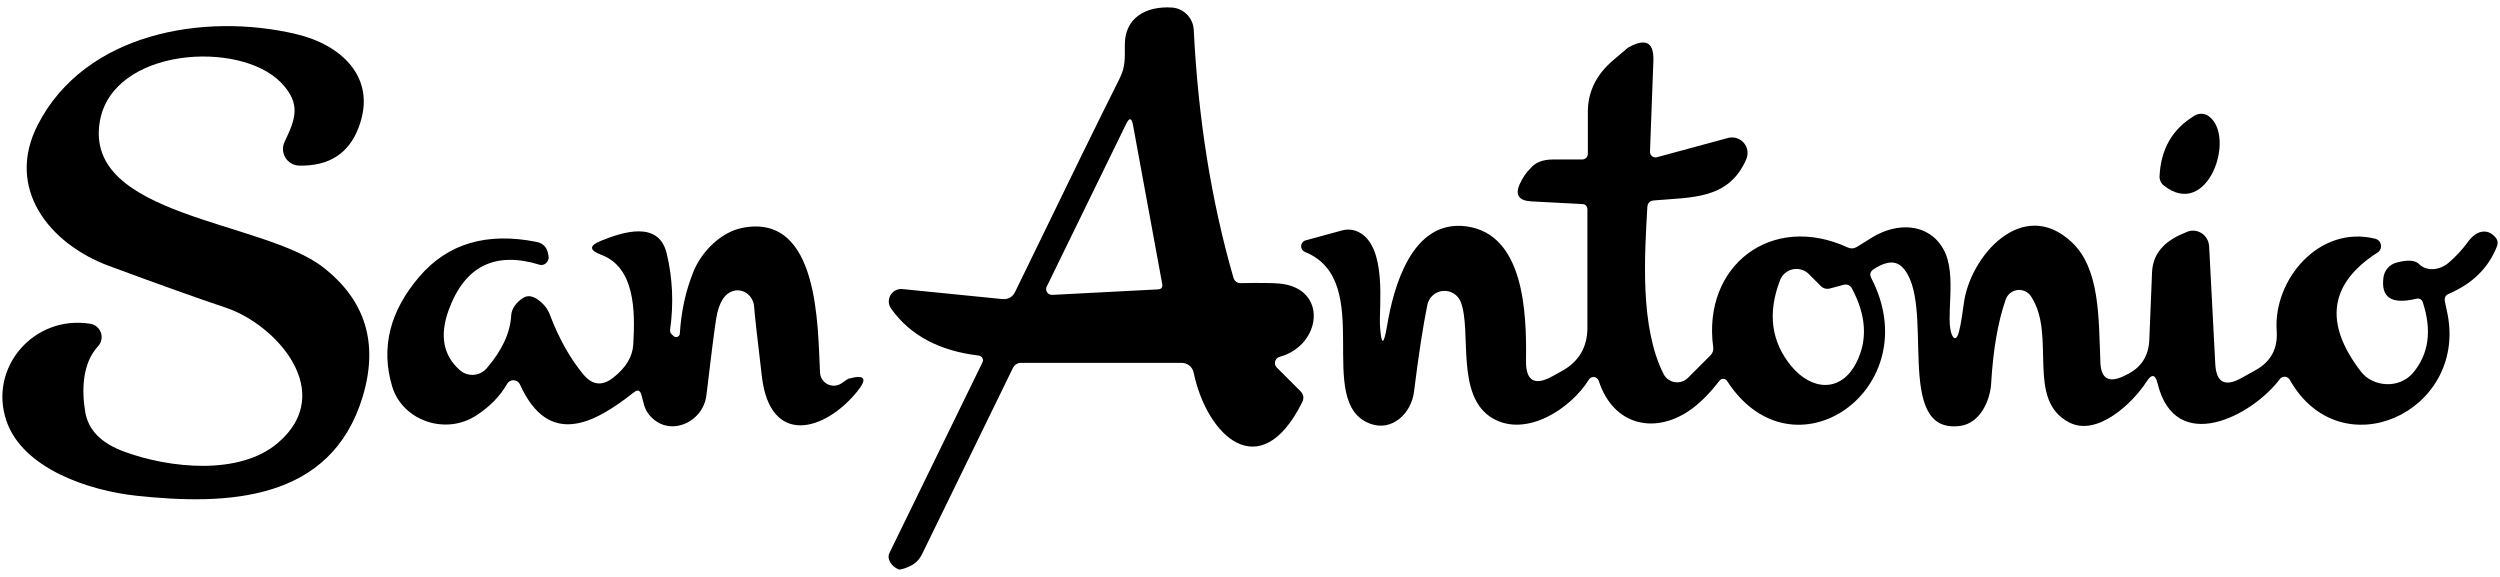 <svg width="169" height="39" viewBox="0 0 169 39" fill="none" xmlns="http://www.w3.org/2000/svg">
<path d="M66.412 24.501C66.436 24.454 66.448 24.403 66.447 24.351C66.446 24.299 66.433 24.248 66.409 24.203C66.384 24.157 66.349 24.118 66.306 24.089C66.263 24.06 66.213 24.041 66.162 24.036C63.49 23.721 61.514 22.661 60.236 20.858C60.143 20.727 60.09 20.572 60.083 20.411C60.076 20.251 60.115 20.092 60.195 19.953C60.276 19.814 60.395 19.702 60.538 19.629C60.681 19.555 60.842 19.525 61.002 19.541L67.729 20.214C68.149 20.256 68.45 20.09 68.631 19.713C72.176 12.403 74.524 7.61 75.674 5.334C76.103 4.475 76.032 3.924 76.039 2.986C76.053 1.204 77.463 0.402 79.21 0.509C79.599 0.534 79.966 0.701 80.241 0.979C80.515 1.258 80.678 1.628 80.698 2.02C80.994 8.013 81.886 13.591 83.375 18.753C83.452 19.016 83.626 19.145 83.898 19.14C85.167 19.116 86.033 19.126 86.496 19.169C89.802 19.476 89.352 23.349 86.503 24.122C86.43 24.142 86.363 24.182 86.309 24.236C86.256 24.291 86.217 24.358 86.198 24.431C86.178 24.504 86.178 24.581 86.198 24.653C86.218 24.726 86.256 24.792 86.31 24.844L87.906 26.44C88.125 26.66 88.166 26.91 88.028 27.192C85.186 32.882 81.586 29.482 80.691 25.188C80.653 25.002 80.552 24.834 80.404 24.714C80.257 24.594 80.073 24.529 79.882 24.529H69.018C68.904 24.529 68.793 24.561 68.697 24.622C68.601 24.683 68.523 24.77 68.474 24.873L62.326 37.47C62.13 37.866 61.829 38.147 61.424 38.314C61.052 38.472 60.82 38.529 60.73 38.486C60.608 38.431 60.495 38.358 60.398 38.272C60.301 38.186 60.222 38.09 60.166 37.988C60.109 37.886 60.076 37.78 60.068 37.678C60.06 37.575 60.078 37.478 60.121 37.391L66.412 24.501ZM76.125 8.383L70.757 19.376C70.727 19.436 70.714 19.503 70.718 19.57C70.722 19.637 70.745 19.702 70.782 19.758C70.82 19.815 70.871 19.86 70.932 19.891C70.993 19.922 71.061 19.937 71.129 19.934L78.279 19.562C78.513 19.548 78.609 19.426 78.566 19.197L76.59 8.447C76.499 7.955 76.344 7.934 76.125 8.383Z" fill="#000001"/>
<path d="M19.239 9.585C19.955 8.089 20.399 7.03 18.996 5.584C16.19 2.685 7.616 3.229 6.75 8.196C5.619 14.659 17.743 14.896 21.823 18.052C24.71 20.285 25.607 23.21 24.514 26.827C22.36 33.941 15.303 34.163 9.219 33.512C6.005 33.168 1.539 31.672 0.437 28.459C-0.801 24.844 2.298 21.273 6.105 21.888C6.268 21.914 6.421 21.984 6.547 22.09C6.674 22.196 6.769 22.334 6.822 22.49C6.876 22.646 6.886 22.814 6.852 22.975C6.818 23.136 6.74 23.285 6.628 23.406C5.533 24.587 5.526 26.462 5.762 27.85C5.967 29.072 6.847 29.967 8.403 30.534C11.466 31.658 16.204 32.166 18.803 29.926C22.768 26.519 18.688 21.946 15.267 20.8C13.396 20.175 10.76 19.233 7.358 17.973C3.35 16.485 0.322 12.741 2.57 8.404C5.776 2.213 13.785 0.839 19.998 2.299C23.04 3.007 25.545 5.233 24.235 8.64C23.567 10.387 22.231 11.238 20.227 11.195C20.039 11.191 19.855 11.14 19.692 11.046C19.529 10.953 19.392 10.82 19.294 10.659C19.196 10.499 19.139 10.317 19.13 10.129C19.12 9.941 19.158 9.754 19.239 9.585Z" fill="#000001"/>
<path d="M93.288 22.045C93.379 23.372 93.536 23.374 93.761 22.052C94.197 19.419 95.435 14.802 99.136 15.303C103.022 15.84 103.208 21.108 103.158 24.379C103.139 25.748 103.733 26.101 104.94 25.438L105.563 25.094C106.727 24.455 107.309 23.474 107.309 22.153V14.179C107.309 13.931 107.185 13.803 106.937 13.793L103.523 13.614C102.664 13.566 102.402 13.175 102.736 12.44C102.941 11.996 103.182 11.643 103.459 11.381C103.783 10.98 104.299 10.78 105.005 10.78H106.959C107.059 10.78 107.156 10.74 107.227 10.669C107.298 10.597 107.338 10.501 107.338 10.4V7.573C107.338 6.204 107.911 5.035 109.056 4.066C109.709 3.513 110.039 3.233 110.043 3.229C111.246 2.542 111.821 2.845 111.768 4.138L111.539 10.257C111.538 10.315 111.549 10.372 111.573 10.425C111.598 10.477 111.634 10.524 111.679 10.56C111.724 10.596 111.777 10.621 111.834 10.633C111.89 10.645 111.949 10.644 112.005 10.629L116.807 9.327C116.998 9.275 117.199 9.278 117.387 9.335C117.576 9.392 117.745 9.501 117.875 9.649C118.005 9.798 118.091 9.98 118.122 10.175C118.153 10.37 118.129 10.569 118.053 10.751C116.864 13.514 114.359 13.32 111.797 13.55C111.525 13.573 111.38 13.724 111.36 14.001C111.174 17.3 110.852 22.11 112.456 25.28C112.529 25.425 112.636 25.551 112.767 25.647C112.898 25.743 113.051 25.806 113.211 25.832C113.372 25.858 113.536 25.845 113.691 25.796C113.846 25.746 113.986 25.66 114.102 25.545L115.633 24.014C115.704 23.942 115.758 23.856 115.789 23.762C115.82 23.667 115.828 23.567 115.812 23.47C115.068 17.959 119.763 14.358 124.902 16.727C125.112 16.823 125.315 16.813 125.51 16.699C125.649 16.618 125.992 16.405 126.541 16.062C128.259 14.995 130.385 15.081 131.372 16.842C132.353 18.581 131.451 21.573 131.966 22.668C132.086 22.921 132.207 22.93 132.331 22.697C132.451 22.472 132.591 21.745 132.754 20.514C133.176 17.3 136.726 13.285 140.025 16.348C141.965 18.137 141.865 21.465 141.987 24.507C142.03 25.6 142.557 25.905 143.568 25.424L143.74 25.338C144.728 24.87 145.246 24.083 145.293 22.976L145.479 18.395C145.532 17.212 146.236 16.341 147.591 15.783L147.856 15.668C148.014 15.603 148.187 15.579 148.358 15.597C148.529 15.615 148.694 15.675 148.839 15.771C148.984 15.868 149.105 15.999 149.192 16.153C149.278 16.306 149.328 16.479 149.337 16.656L149.752 24.593C149.814 25.848 150.396 26.173 151.499 25.567L152.465 25.03C153.51 24.453 153.989 23.565 153.904 22.367C153.66 18.925 156.766 15.189 160.574 16.14C160.671 16.166 160.758 16.219 160.825 16.293C160.892 16.366 160.936 16.458 160.952 16.557C160.968 16.655 160.955 16.756 160.915 16.848C160.874 16.939 160.808 17.017 160.724 17.071C157.451 19.166 157.079 21.852 159.608 25.13C160.402 26.161 162.199 26.318 163.136 25.187C164.186 23.923 164.403 22.346 163.788 20.456C163.711 20.227 163.556 20.141 163.323 20.199C161.662 20.599 160.93 20.11 161.125 18.732C161.159 18.504 161.259 18.291 161.411 18.118C161.563 17.945 161.762 17.82 161.984 17.758C162.743 17.548 163.258 17.579 163.53 17.851C163.767 18.091 164.108 18.214 164.483 18.194C164.858 18.174 165.239 18.013 165.548 17.744C166.016 17.343 166.436 16.89 166.808 16.384C167.094 15.988 167.393 15.754 167.703 15.682C168.07 15.592 168.397 15.709 168.683 16.033C168.846 16.219 168.881 16.429 168.791 16.663C168.213 18.118 167.133 19.182 165.548 19.855C165.315 19.955 165.224 20.13 165.276 20.378C165.329 20.621 165.389 20.907 165.455 21.236C166.751 27.857 158.227 31.779 154.784 25.667C154.751 25.61 154.704 25.562 154.648 25.527C154.592 25.492 154.528 25.471 154.463 25.467C154.397 25.463 154.331 25.475 154.271 25.502C154.211 25.53 154.158 25.572 154.118 25.624C152.229 28.136 147.047 30.827 145.852 25.917C145.704 25.302 145.458 25.259 145.114 25.789C144.155 27.277 141.772 29.517 139.897 28.566C136.898 27.041 139.052 22.654 137.291 20.027C137.193 19.878 137.054 19.761 136.892 19.686C136.73 19.612 136.55 19.585 136.373 19.607C136.196 19.629 136.029 19.701 135.89 19.813C135.752 19.925 135.647 20.073 135.588 20.242C135.063 21.74 134.734 23.639 134.6 25.939C134.529 27.105 133.834 28.63 132.489 28.795C127.915 29.374 130.936 20.421 128.588 18.052C128.001 17.465 127.185 17.844 126.648 18.209C126.424 18.357 126.374 18.552 126.498 18.796C130.37 26.261 121.23 32.674 116.75 25.753C116.724 25.711 116.688 25.676 116.645 25.651C116.602 25.627 116.554 25.613 116.504 25.61C116.455 25.608 116.405 25.618 116.359 25.639C116.313 25.66 116.273 25.692 116.242 25.731C115.631 26.523 115.02 27.148 114.409 27.607C111.969 29.424 109.077 28.823 108.075 25.746C108.053 25.678 108.012 25.617 107.957 25.572C107.903 25.526 107.836 25.497 107.766 25.488C107.696 25.479 107.625 25.49 107.562 25.521C107.498 25.551 107.446 25.599 107.41 25.66C106.186 27.635 103.18 29.589 100.918 28.287C98.356 26.812 99.508 22.382 98.749 20.421C98.658 20.181 98.491 19.978 98.274 19.842C98.057 19.706 97.801 19.644 97.546 19.666C97.29 19.688 97.049 19.792 96.858 19.963C96.667 20.134 96.537 20.362 96.488 20.614C96.197 22.041 95.896 23.999 95.586 26.49C95.407 27.929 94.118 29.195 92.63 28.644C88.765 27.22 93.066 18.996 88.221 17.035C88.139 17.003 88.07 16.947 88.023 16.873C87.976 16.8 87.953 16.713 87.958 16.626C87.962 16.539 87.995 16.455 88.049 16.387C88.105 16.32 88.18 16.271 88.264 16.248L90.733 15.575C91.106 15.474 91.504 15.514 91.85 15.69C93.796 16.677 93.21 20.764 93.288 22.045ZM123.091 19.34L122.283 18.531C122.142 18.39 121.969 18.286 121.779 18.23C121.588 18.173 121.387 18.165 121.192 18.206C120.998 18.247 120.817 18.337 120.666 18.466C120.515 18.595 120.399 18.76 120.329 18.946C119.479 21.16 119.73 23.09 121.08 24.736C122.454 26.411 124.458 26.569 125.496 24.5C126.26 22.988 126.162 21.33 125.203 19.526C125.074 19.273 124.871 19.185 124.594 19.261L123.693 19.504C123.588 19.533 123.477 19.532 123.372 19.503C123.266 19.474 123.169 19.418 123.091 19.34Z" fill="#000001"/>
<path d="M148.364 7.81C148.508 7.725 148.675 7.684 148.842 7.691C149.01 7.699 149.172 7.755 149.308 7.853C151.191 9.22 149.244 14.896 146.274 12.541C146.179 12.466 146.103 12.369 146.053 12.26C146.003 12.15 145.981 12.031 145.987 11.911C146.069 10.074 146.861 8.707 148.364 7.81Z" fill="#000001"/>
<path d="M45.392 22.583L45.528 22.712C45.562 22.746 45.605 22.77 45.652 22.781C45.699 22.792 45.748 22.789 45.794 22.772C45.839 22.756 45.879 22.726 45.908 22.687C45.937 22.649 45.954 22.602 45.957 22.554C46.048 21.051 46.353 19.658 46.873 18.374C47.41 17.029 48.713 15.698 50.18 15.404C55.412 14.373 55.269 22.132 55.434 25.188C55.442 25.355 55.495 25.517 55.588 25.657C55.68 25.797 55.809 25.909 55.96 25.981C56.111 26.054 56.279 26.084 56.446 26.069C56.612 26.055 56.772 25.995 56.908 25.897C57.166 25.711 57.314 25.613 57.352 25.603C58.473 25.293 58.666 25.587 57.932 26.484C55.72 29.189 52.063 30.17 51.504 25.46C51.18 22.74 51.006 21.175 50.982 20.765C50.973 20.591 50.929 20.421 50.852 20.267C50.775 20.112 50.668 19.977 50.538 19.871C50.408 19.765 50.259 19.691 50.1 19.654C49.942 19.616 49.779 19.617 49.622 19.656C48.992 19.808 48.589 20.441 48.412 21.552C48.279 22.406 48.059 24.127 47.754 26.713C47.525 28.638 45.091 29.64 43.832 27.972C43.698 27.791 43.6 27.591 43.538 27.371L43.359 26.698C43.273 26.379 43.102 26.321 42.844 26.527C40.196 28.616 37.104 30.313 35.15 25.99C35.113 25.908 35.054 25.838 34.98 25.787C34.906 25.737 34.82 25.707 34.73 25.703C34.64 25.699 34.551 25.719 34.472 25.762C34.394 25.805 34.328 25.869 34.284 25.947C33.811 26.772 33.122 27.481 32.215 28.073C30.111 29.461 27.198 28.423 26.511 26.126C25.728 23.506 26.349 21.023 28.372 18.675C30.28 16.461 32.907 15.686 36.252 16.349C36.705 16.435 36.973 16.707 37.054 17.165C37.082 17.313 37.094 17.403 37.09 17.437C37.081 17.513 37.057 17.587 37.02 17.654C36.983 17.72 36.933 17.777 36.874 17.821C36.816 17.864 36.749 17.894 36.68 17.907C36.611 17.919 36.54 17.915 36.474 17.895C33.458 16.969 31.409 17.995 30.326 20.973C29.71 22.676 29.961 24.024 31.077 25.016C31.204 25.129 31.351 25.216 31.512 25.271C31.672 25.326 31.841 25.349 32.01 25.338C32.179 25.328 32.345 25.284 32.496 25.209C32.648 25.134 32.784 25.029 32.895 24.902C33.935 23.699 34.489 22.509 34.556 21.33C34.567 21.105 34.651 20.875 34.8 20.662C34.949 20.449 35.158 20.26 35.407 20.114C35.742 19.923 36.135 20.03 36.589 20.436C36.851 20.665 37.044 20.942 37.168 21.266C37.788 22.898 38.55 24.253 39.451 25.331C40.043 26.038 40.704 26.109 41.434 25.546C42.298 24.878 42.756 24.129 42.808 23.299C42.951 20.937 42.901 18.059 40.625 17.215C39.824 16.914 39.819 16.604 40.611 16.285C42.05 15.698 44.533 14.867 45.07 17.136C45.471 18.811 45.547 20.529 45.299 22.289C45.29 22.342 45.294 22.396 45.31 22.447C45.326 22.498 45.354 22.545 45.392 22.583Z" fill="#000001"/>
</svg>

